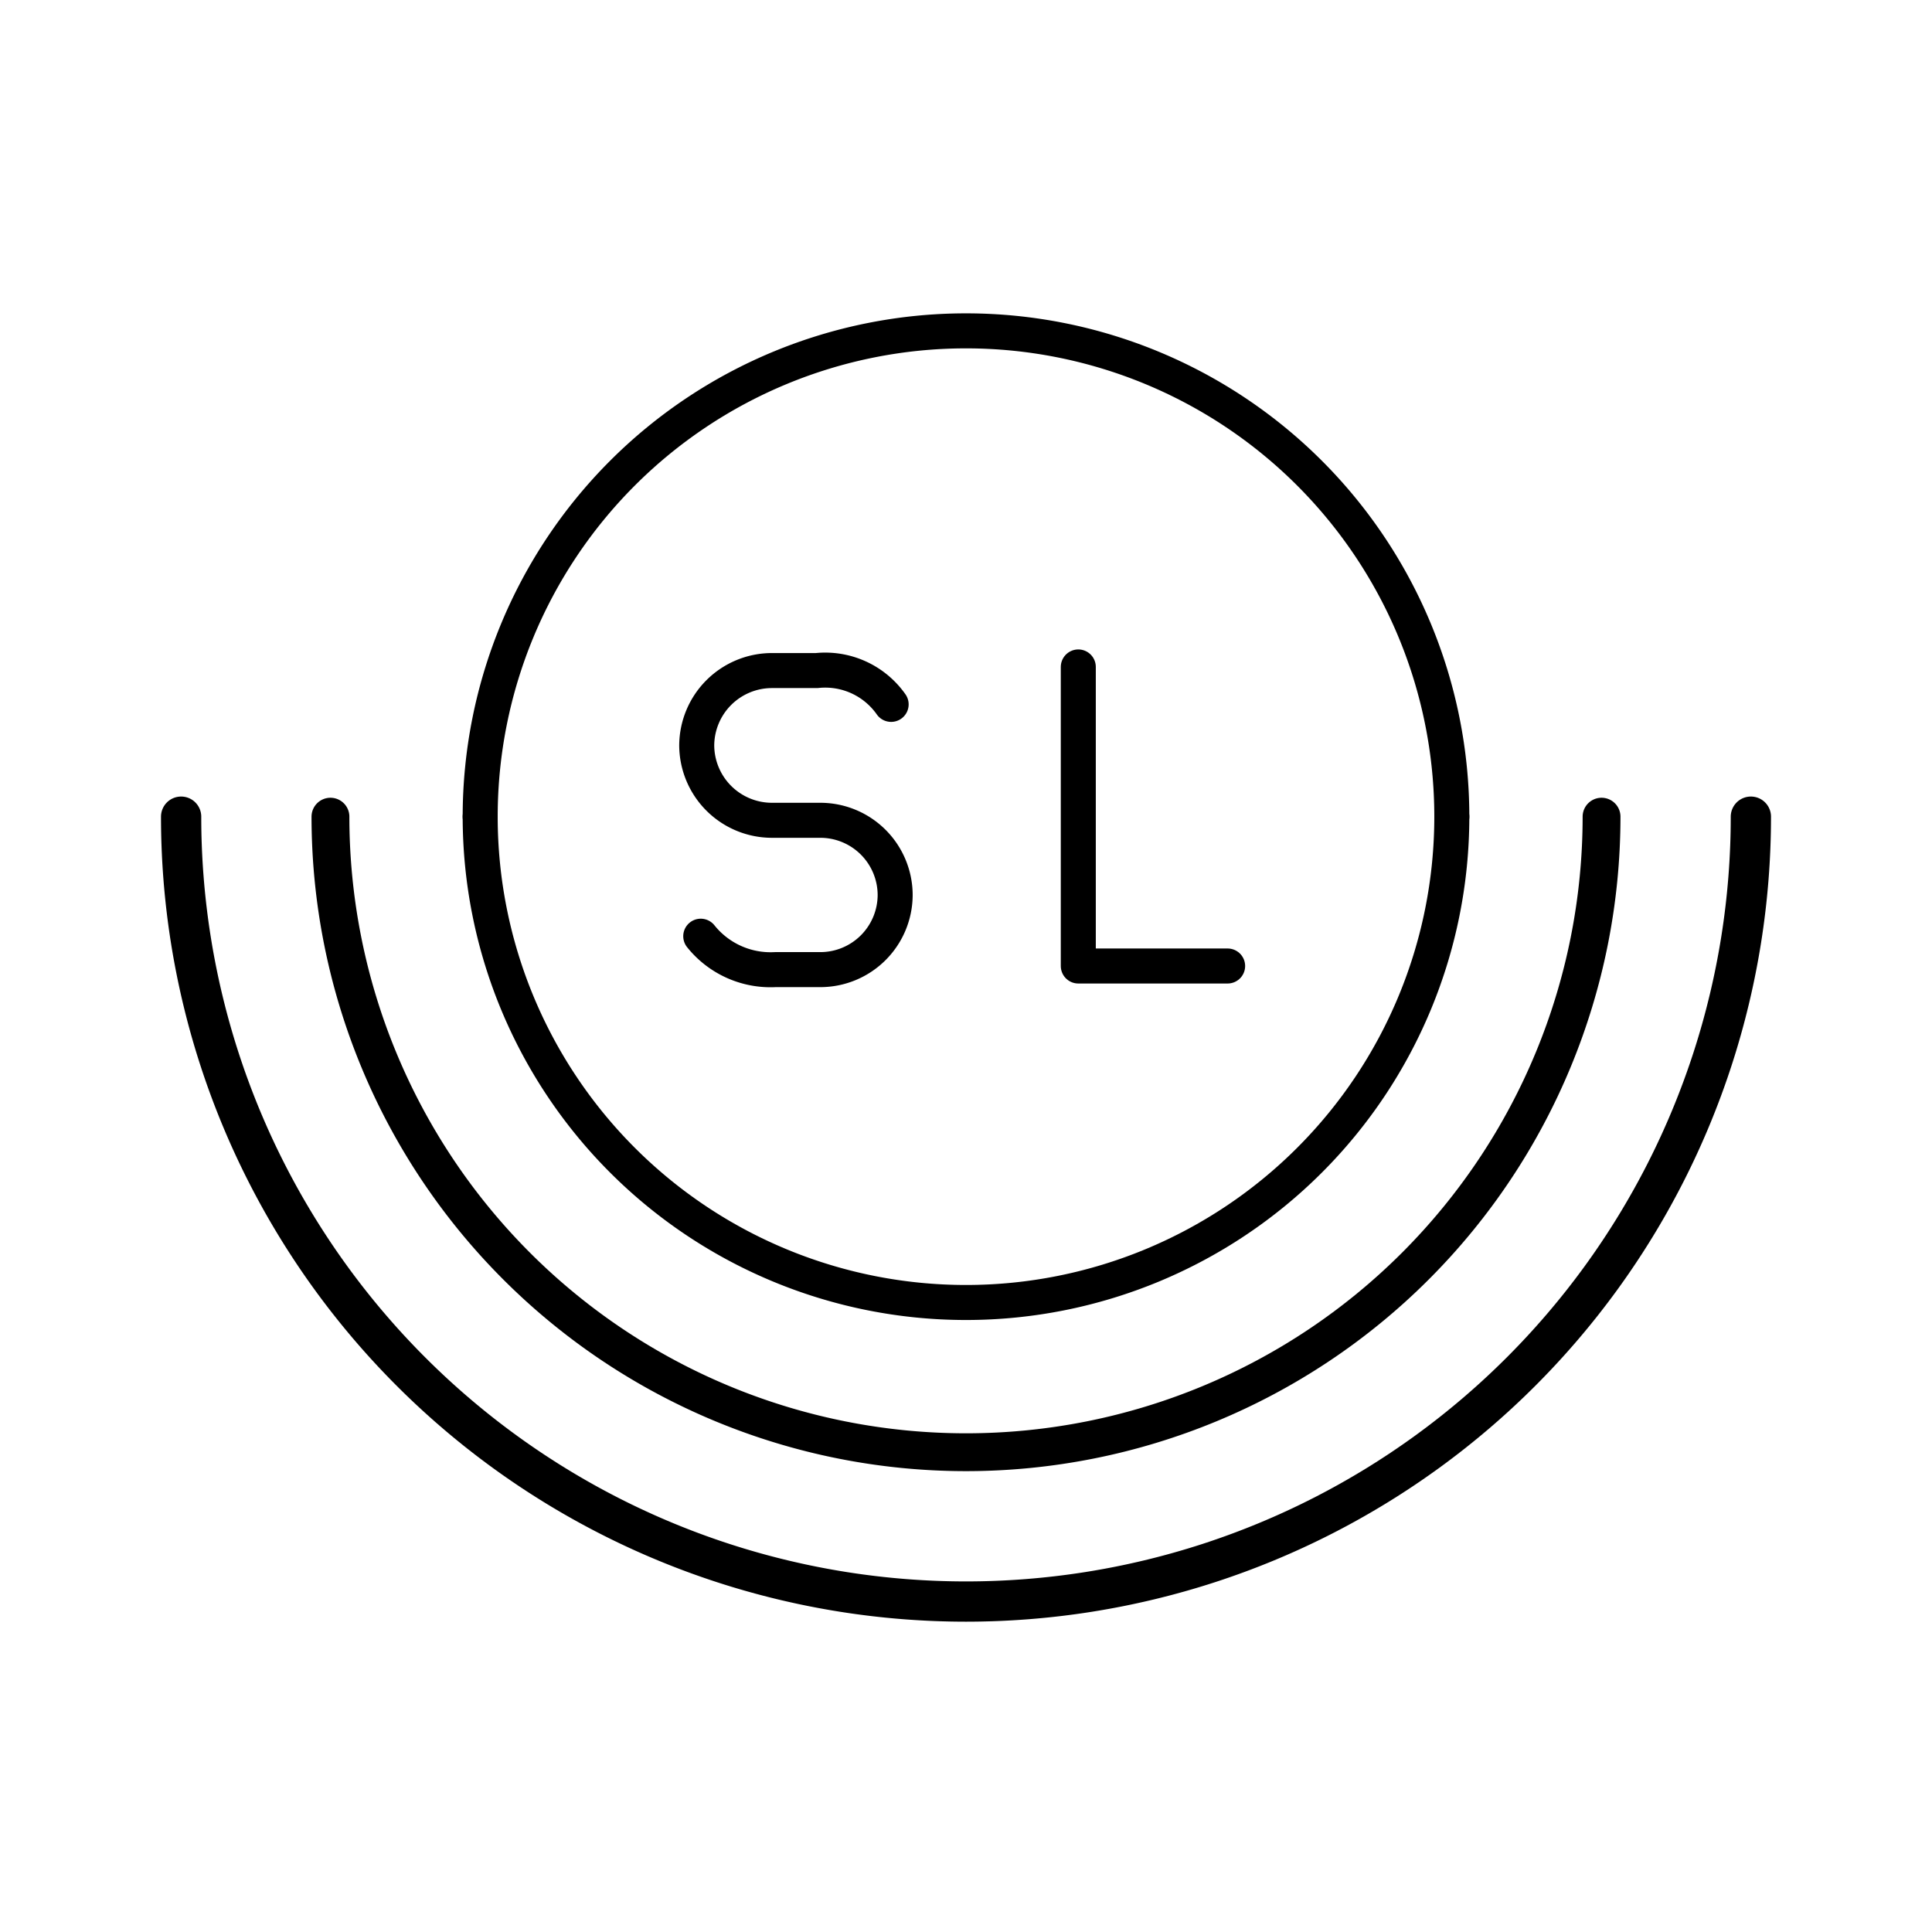 <?xml version="1.0" encoding="utf-8"?><!-- Uploaded to: SVG Repo, www.svgrepo.com, Generator: SVG Repo Mixer Tools -->
<svg width="800px" height="800px" viewBox="0 0 48 48" xmlns="http://www.w3.org/2000/svg"><defs><style>.a,.b,.c{fill:none;stroke:#000000;stroke-linecap:round;stroke-linejoin:round;}.b{stroke-width:0.94px;}.c{stroke-width:0.87px;}</style></defs><path class="a" d="M43.5,20.29a19.5,19.5,0,0,1-39,0"/><path class="b" d="M39.79,20.29a15.79,15.79,0,0,1-31.58,0"/><path class="c" d="M36.07,20.29a12.07,12.07,0,0,1-24.14,0"/><path class="c" d="M36.07,20.29a12.07,12.07,0,1,0-24.14,0"/><path class="c" d="M17.41,23.26a2.22,2.22,0,0,0,1.85.83h1.12a1.86,1.86,0,0,0,1.86-1.85h0a1.86,1.86,0,0,0-1.86-1.86H19.17a1.87,1.87,0,0,1-1.86-1.86h0a1.87,1.87,0,0,1,1.86-1.86h1.12a2,2,0,0,1,1.85.84"/><polyline class="c" points="26.79 16.57 26.79 24 30.5 24"/></svg>